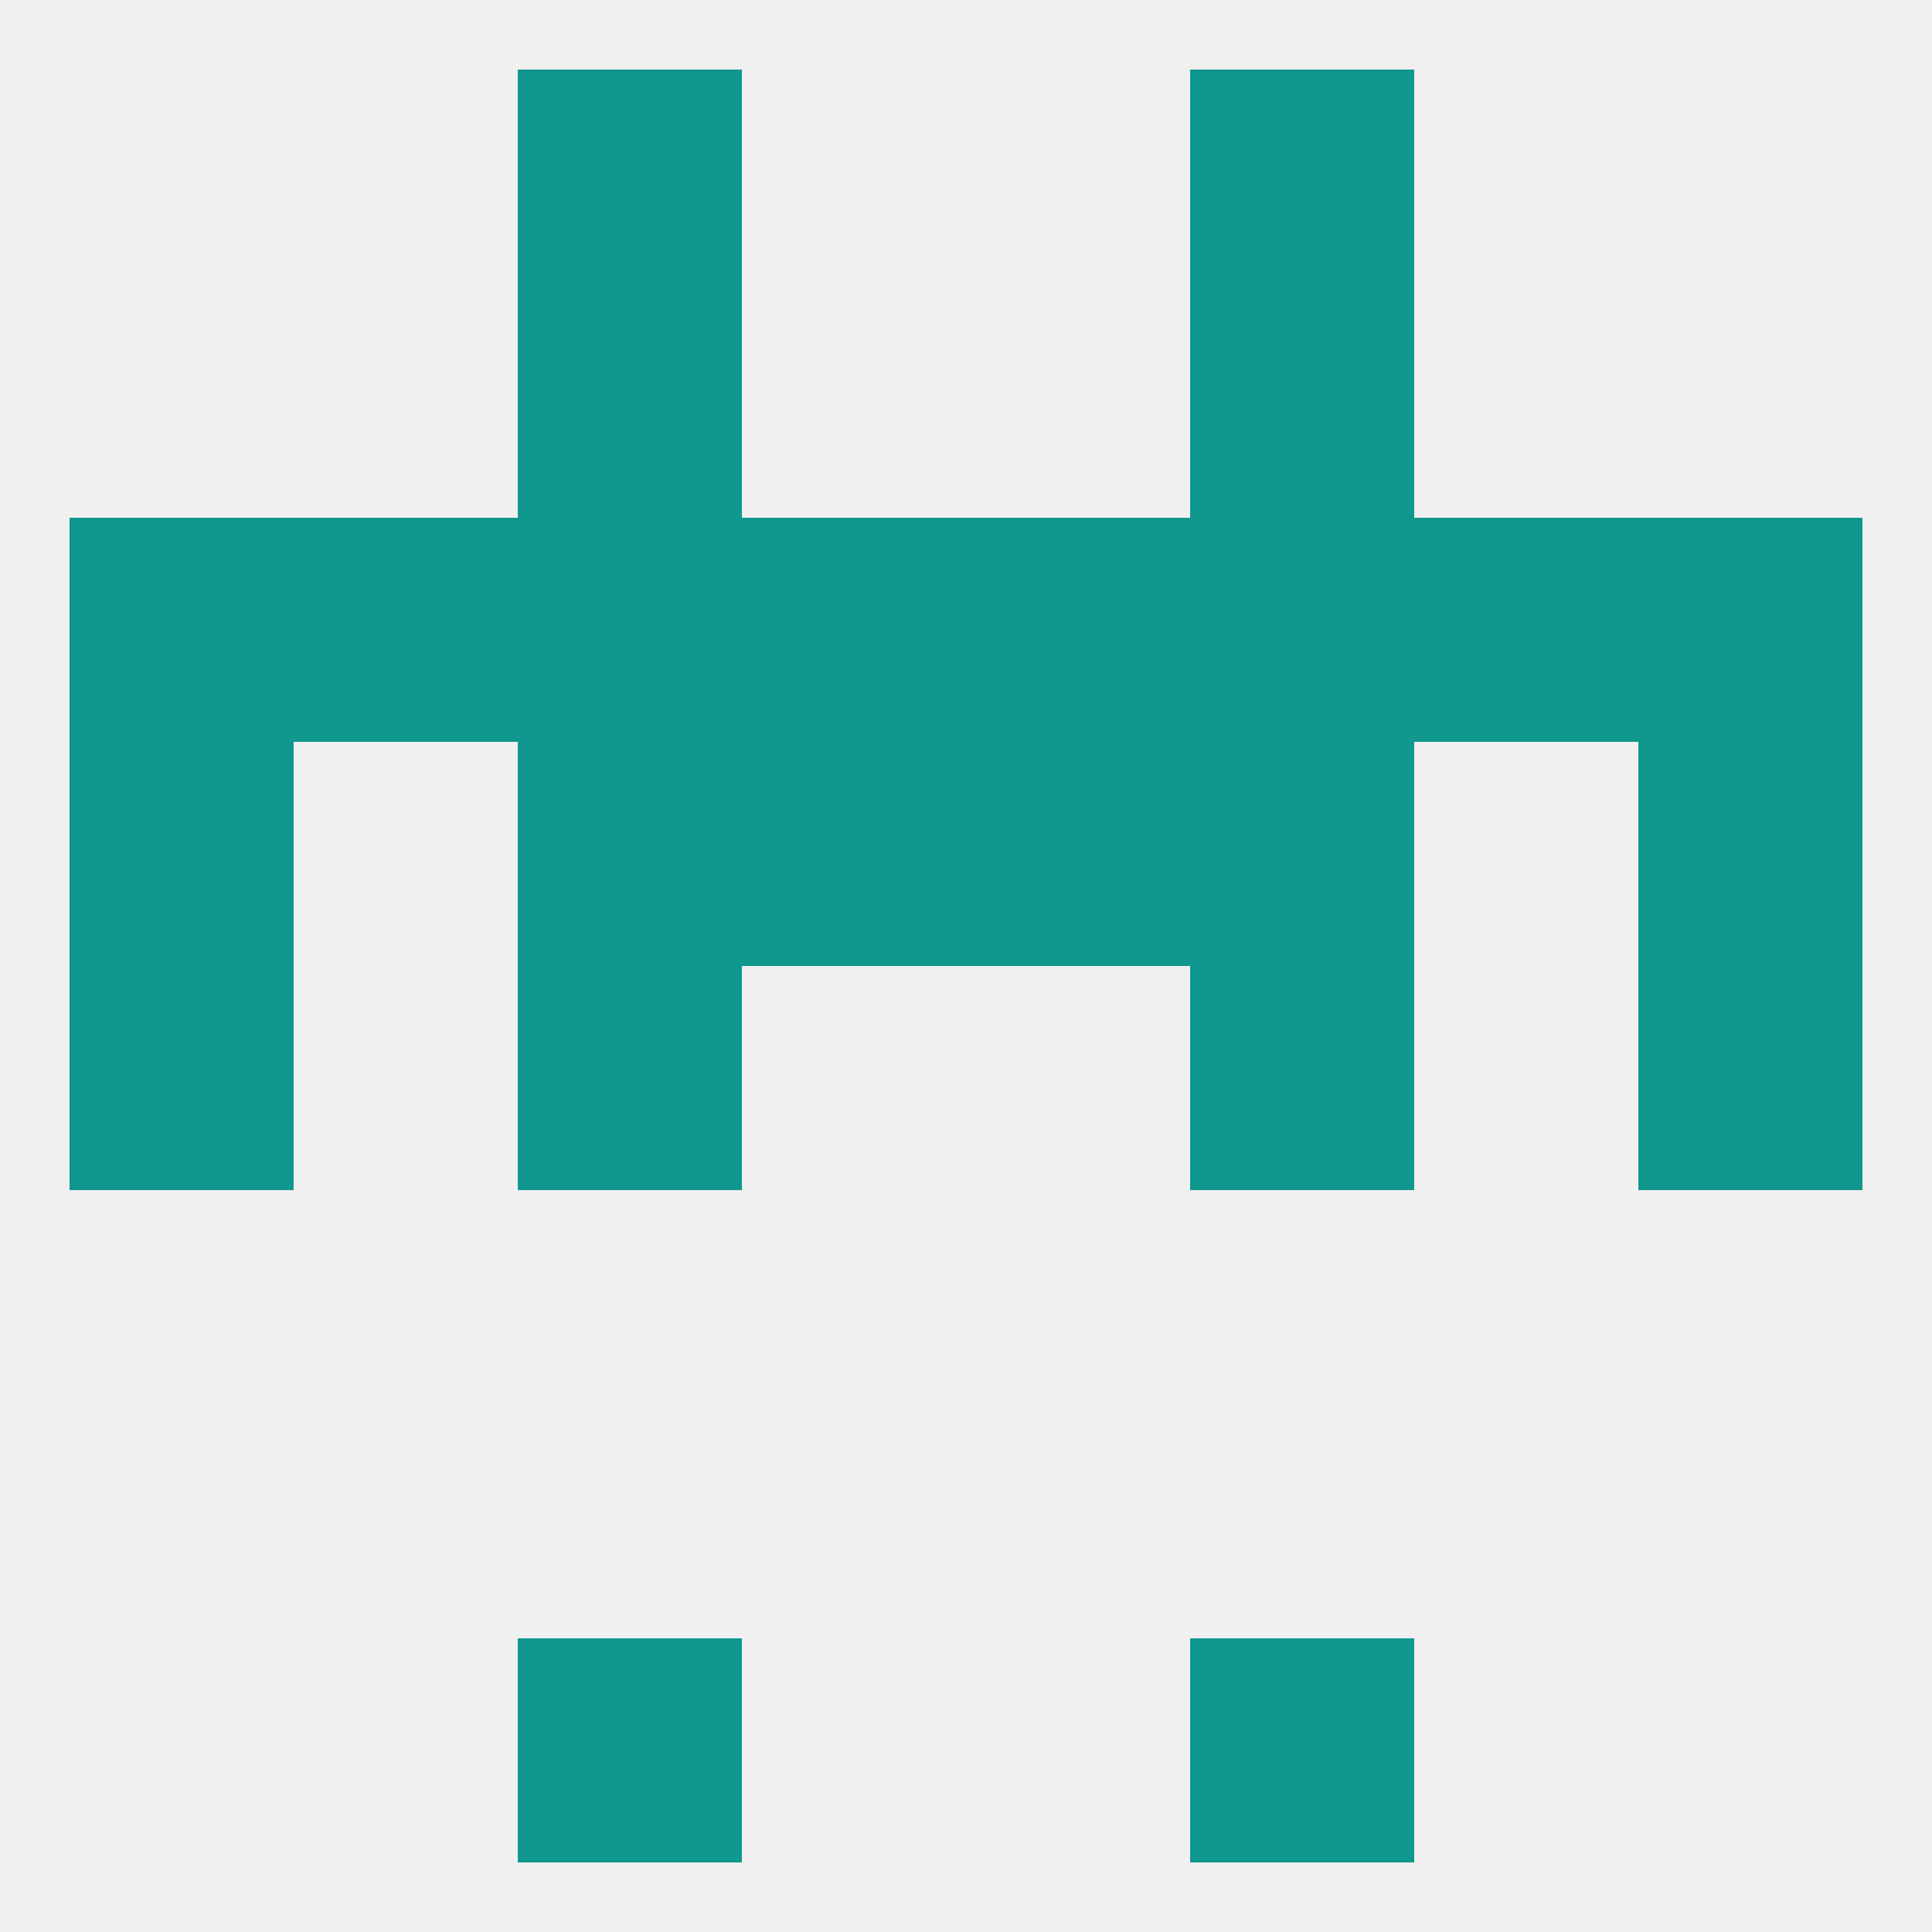 
<!--   <?xml version="1.0"?> -->
<svg version="1.1" baseprofile="full" xmlns="http://www.w3.org/2000/svg" xmlns:xlink="http://www.w3.org/1999/xlink" xmlns:ev="http://www.w3.org/2001/xml-events" width="250" height="250" viewBox="0 0 250 250" >
	<rect width="100%" height="100%" fill="rgba(240,240,240,255)"/>

	<rect x="96" y="96" width="29" height="29" fill="rgba(16,151,142,255)"/>
	<rect x="125" y="96" width="29" height="29" fill="rgba(16,151,142,255)"/>
	<rect x="9" y="96" width="29" height="29" fill="rgba(16,151,142,255)"/>
	<rect x="212" y="96" width="29" height="29" fill="rgba(16,151,142,255)"/>
	<rect x="67" y="96" width="29" height="29" fill="rgba(16,151,142,255)"/>
	<rect x="154" y="96" width="29" height="29" fill="rgba(16,151,142,255)"/>
	<rect x="96" y="67" width="29" height="29" fill="rgba(16,151,142,255)"/>
	<rect x="9" y="67" width="29" height="29" fill="rgba(16,151,142,255)"/>
	<rect x="183" y="67" width="29" height="29" fill="rgba(16,151,142,255)"/>
	<rect x="67" y="67" width="29" height="29" fill="rgba(16,151,142,255)"/>
	<rect x="154" y="67" width="29" height="29" fill="rgba(16,151,142,255)"/>
	<rect x="125" y="67" width="29" height="29" fill="rgba(16,151,142,255)"/>
	<rect x="212" y="67" width="29" height="29" fill="rgba(16,151,142,255)"/>
	<rect x="38" y="67" width="29" height="29" fill="rgba(16,151,142,255)"/>
	<rect x="67" y="38" width="29" height="29" fill="rgba(16,151,142,255)"/>
	<rect x="154" y="38" width="29" height="29" fill="rgba(16,151,142,255)"/>
	<rect x="67" y="212" width="29" height="29" fill="rgba(16,151,142,255)"/>
	<rect x="154" y="212" width="29" height="29" fill="rgba(16,151,142,255)"/>
	<rect x="154" y="9" width="29" height="29" fill="rgba(16,151,142,255)"/>
	<rect x="67" y="9" width="29" height="29" fill="rgba(16,151,142,255)"/>
	<rect x="212" y="125" width="29" height="29" fill="rgba(16,151,142,255)"/>
	<rect x="67" y="125" width="29" height="29" fill="rgba(16,151,142,255)"/>
	<rect x="154" y="125" width="29" height="29" fill="rgba(16,151,142,255)"/>
	<rect x="9" y="125" width="29" height="29" fill="rgba(16,151,142,255)"/>
</svg>